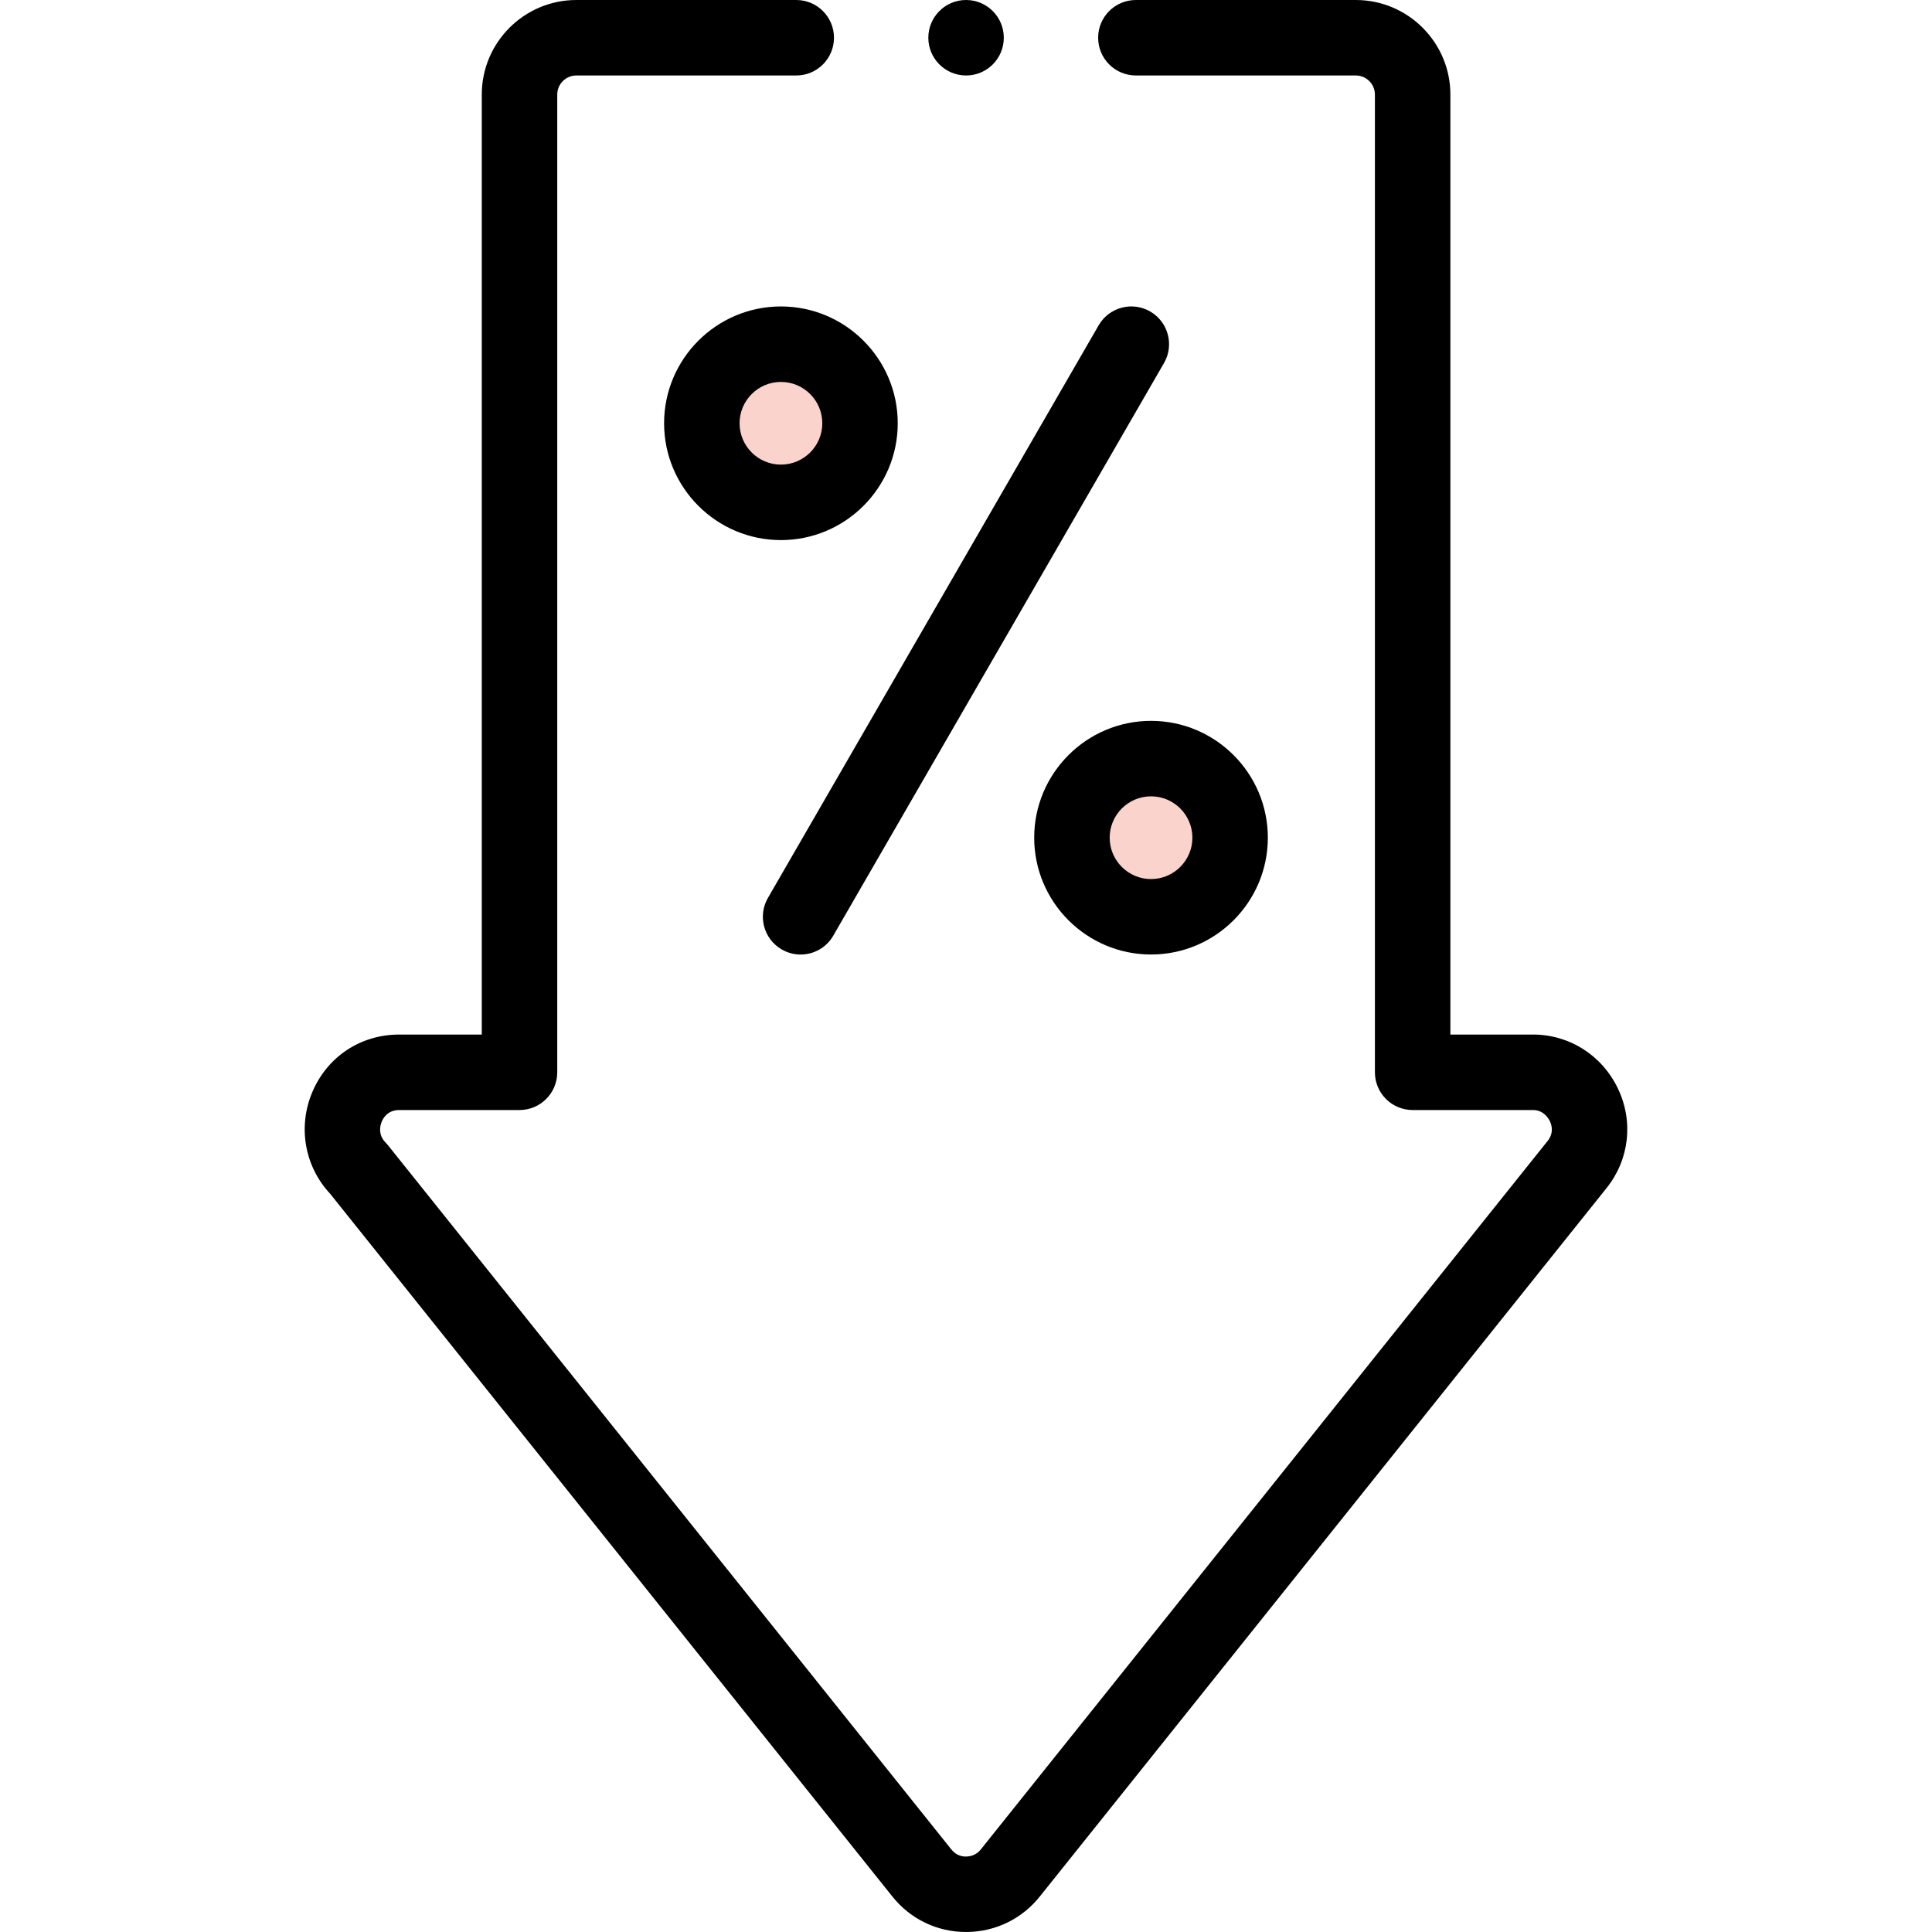 <svg width="60" height="60" viewBox="0 0 60 60" fill="none" xmlns="http://www.w3.org/2000/svg">
<rect x="34" y="24" width="4" height="4" fill="#FBD3CD"/>
<rect x="22" y="11" width="4" height="4" fill="#FBD3CD"/>
<path d="M50.243 33.799C49.747 32.769 48.737 32.129 47.609 32.129C47.608 32.129 47.608 32.129 47.607 32.129H45.043V2.937C45.043 1.318 43.725 0 42.106 0H35.276C34.628 0 34.104 0.525 34.104 1.172C34.104 1.819 34.628 2.344 35.276 2.344H42.106C42.433 2.344 42.699 2.61 42.699 2.937V33.301C42.699 33.948 43.224 34.473 43.871 34.473H47.608H47.608C47.94 34.473 48.092 34.735 48.131 34.816C48.191 34.94 48.261 35.184 48.065 35.431L30.478 57.413C30.474 57.418 30.47 57.423 30.466 57.429C30.315 57.625 30.112 57.655 30.005 57.656C29.898 57.662 29.699 57.63 29.545 57.436L12.05 35.568C12.026 35.538 12 35.509 11.973 35.481C11.727 35.229 11.809 34.943 11.856 34.832C11.912 34.698 12.058 34.473 12.398 34.473H16.134C16.781 34.473 17.306 33.948 17.306 33.301V2.937C17.306 2.61 17.572 2.344 17.899 2.344H24.729C25.376 2.344 25.9 1.819 25.9 1.172C25.9 0.525 25.376 0 24.729 0H17.899C16.28 0 14.962 1.318 14.962 2.937V32.129H12.398C11.197 32.129 10.162 32.816 9.696 33.923C9.243 34.999 9.462 36.227 10.252 37.072L27.715 58.9C28.274 59.6 29.106 60 30 60C30.008 60 30.016 60 30.024 60C30.927 59.993 31.761 59.581 32.314 58.87L49.895 36.894C50.602 36.009 50.736 34.823 50.243 33.799Z" fill="black"/>
<path d="M35.721 9.674C35.16 9.35 34.444 9.542 34.12 10.102L23.849 27.885C23.525 28.446 23.717 29.163 24.278 29.486C24.462 29.593 24.664 29.644 24.863 29.644C25.268 29.644 25.662 29.433 25.878 29.058L36.149 11.275C36.473 10.714 36.281 9.998 35.721 9.674Z" fill="black"/>
<path d="M20.624 13.145C20.624 15.145 22.252 16.773 24.252 16.773C26.253 16.773 27.88 15.145 27.88 13.145C27.88 11.144 26.253 9.517 24.252 9.517C22.252 9.517 20.624 11.144 20.624 13.145ZM25.537 13.145C25.537 13.853 24.961 14.429 24.252 14.429C23.544 14.429 22.968 13.853 22.968 13.145C22.968 12.437 23.544 11.861 24.252 11.861C24.961 11.861 25.537 12.437 25.537 13.145Z" fill="black"/>
<path d="M32.118 26.015C32.118 28.016 33.746 29.643 35.746 29.643C37.747 29.643 39.374 28.016 39.374 26.015C39.374 24.015 37.747 22.387 35.746 22.387C33.746 22.387 32.118 24.015 32.118 26.015ZM37.031 26.015C37.031 26.724 36.454 27.3 35.746 27.3C35.038 27.3 34.462 26.724 34.462 26.015C34.462 25.307 35.038 24.731 35.746 24.731C36.454 24.731 37.031 25.307 37.031 26.015Z" fill="black"/>
<path d="M30.003 2.344C30.65 2.344 31.174 1.819 31.174 1.172C31.174 0.525 30.65 0 30.003 0H30.002C29.355 0 28.83 0.525 28.83 1.172C28.83 1.819 29.355 2.344 30.003 2.344Z" fill="black"/>
</svg>
